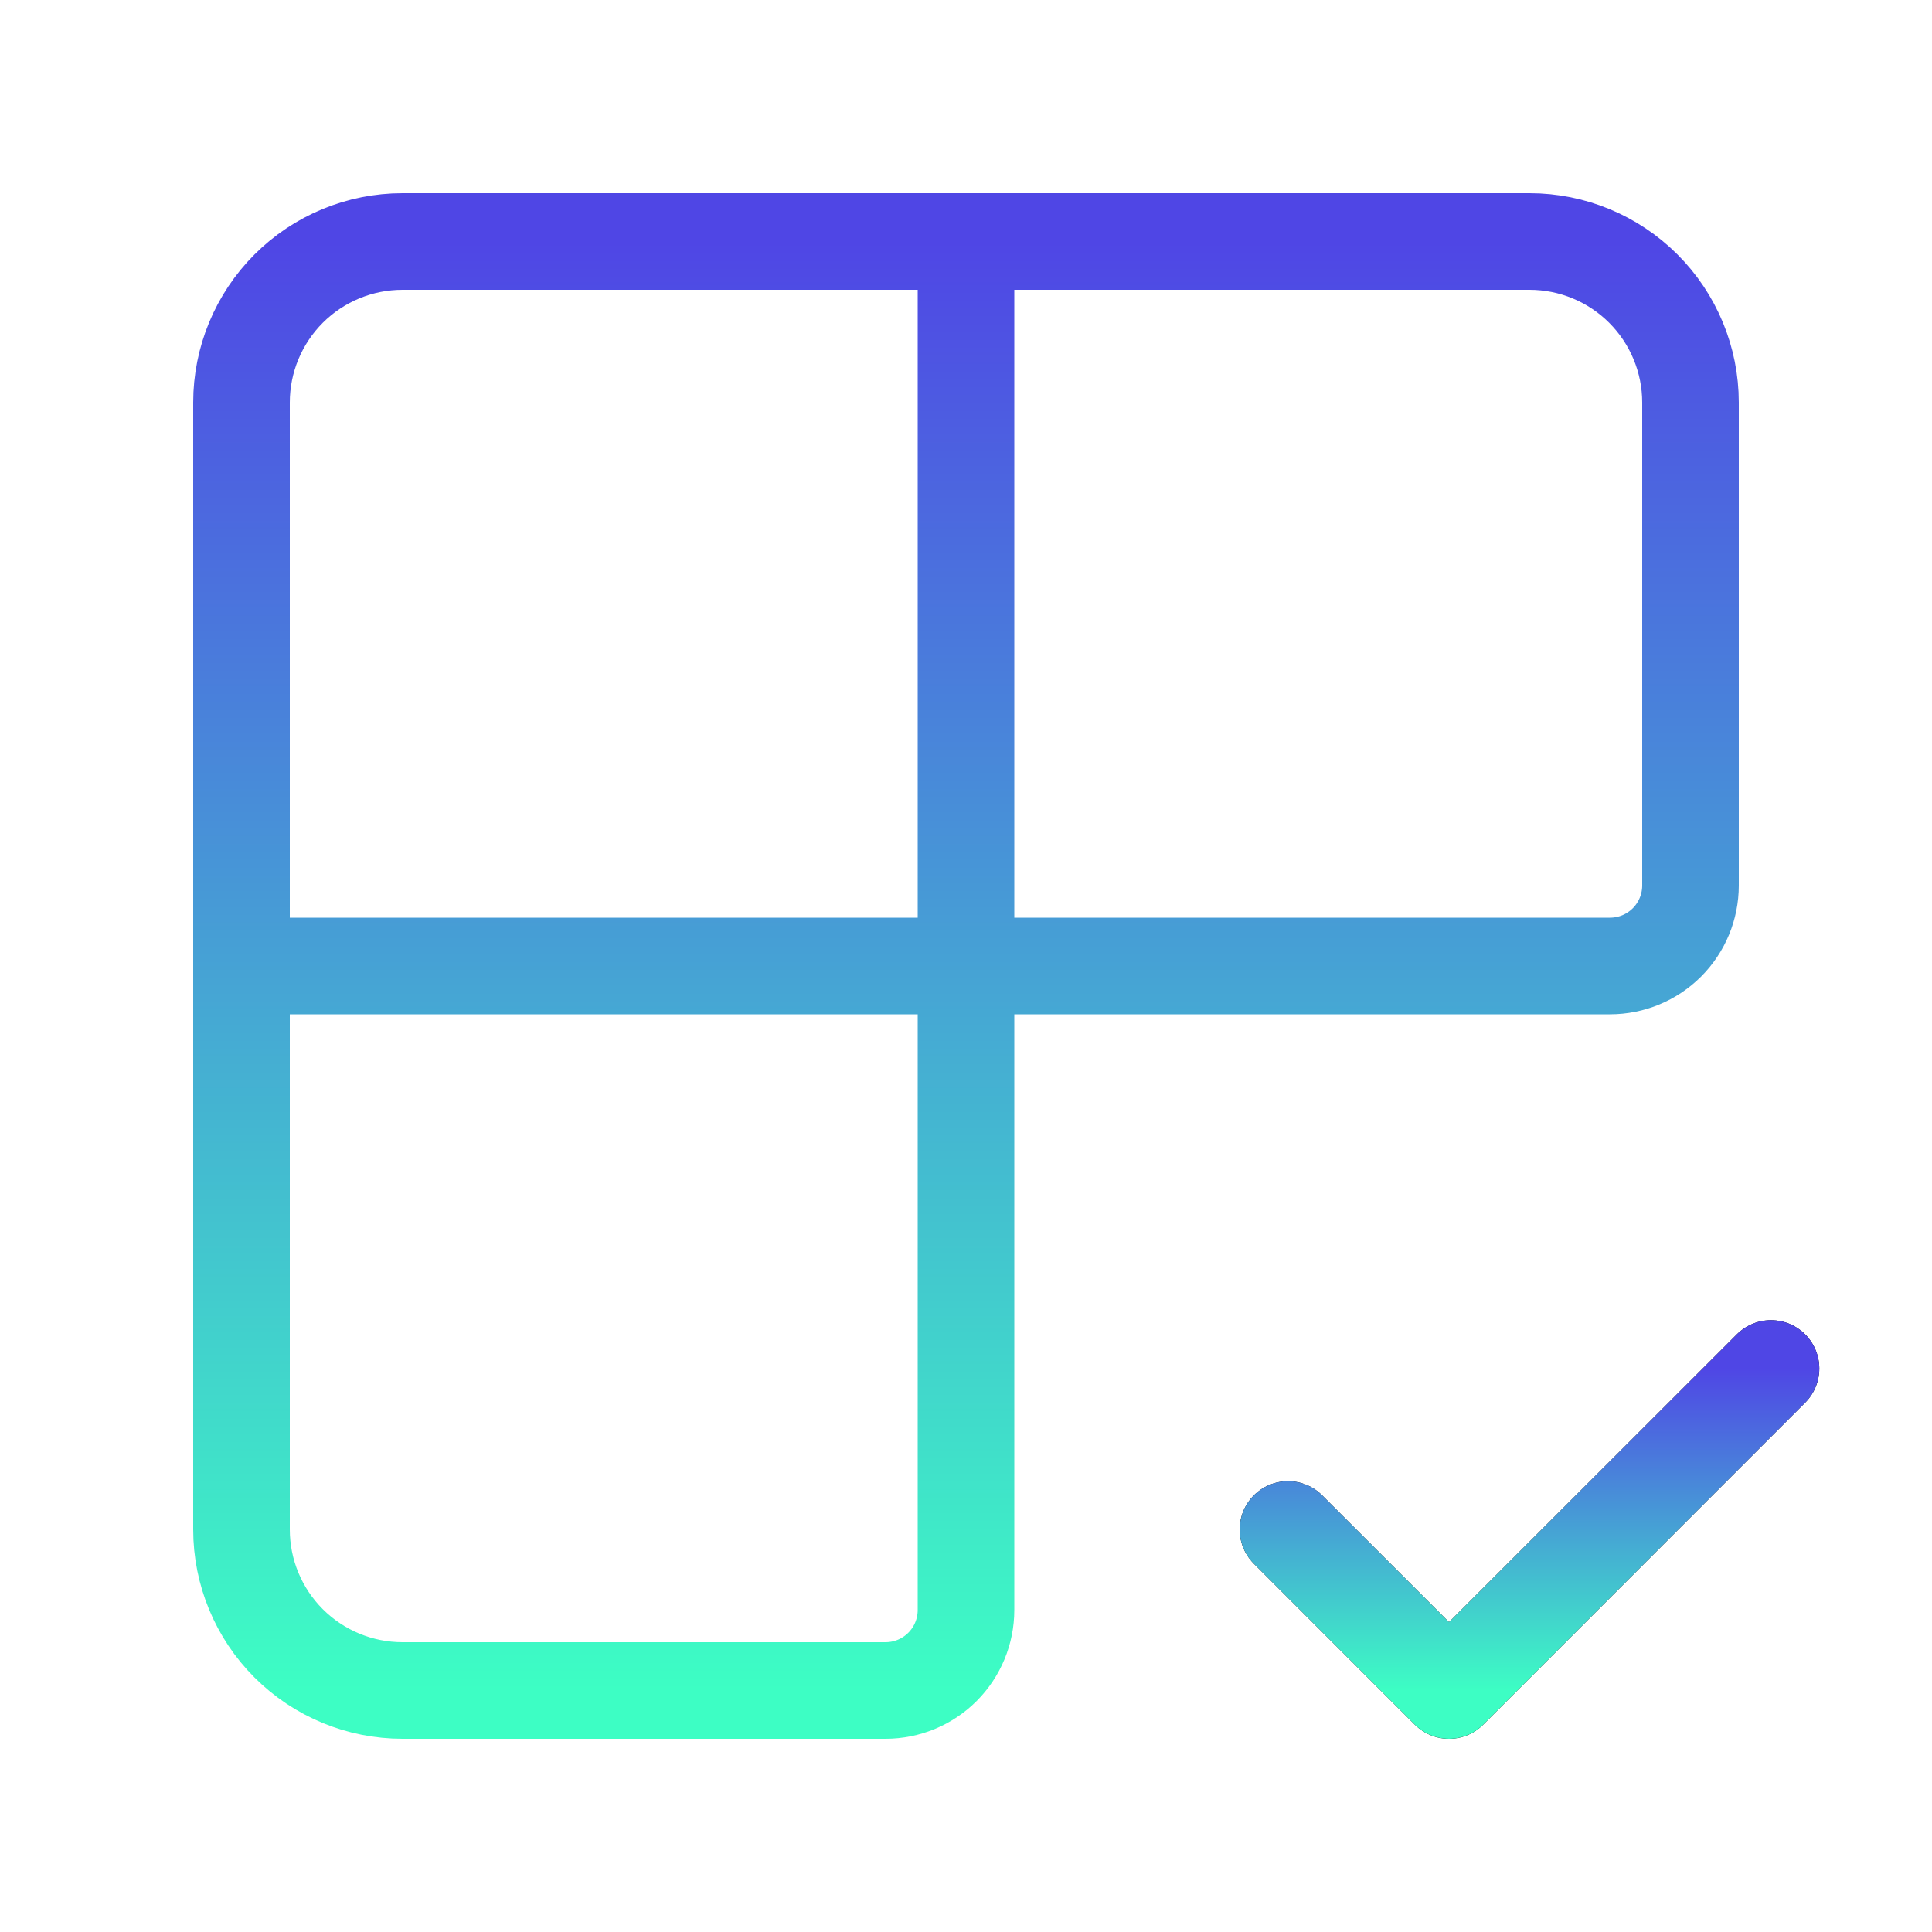 <svg xmlns="http://www.w3.org/2000/svg" width="60" height="60" viewBox="0 0 60 60" fill="none"><path d="M30 7.5V50C30 50.663 29.737 51.299 29.268 51.768C28.799 52.237 28.163 52.5 27.5 52.5H12.5C11.174 52.5 9.902 51.973 8.964 51.035C8.027 50.098 7.5 48.826 7.5 47.5V12.5C7.5 11.174 8.027 9.902 8.964 8.964C9.902 8.027 11.174 7.5 12.5 7.5H47.5C48.826 7.5 50.098 8.027 51.035 8.964C51.973 9.902 52.5 11.174 52.5 12.5V27.5C52.5 28.163 52.237 28.799 51.768 29.268C51.299 29.737 50.663 30 50 30H7.5" stroke="url(#paint0_linear_3969_8544)" stroke-width="3" stroke-linecap="round" stroke-linejoin="round"></path><path d="M40 47.5L45 52.5L55 42.5" stroke="black" stroke-width="3" stroke-linecap="round" stroke-linejoin="round"></path><path d="M40 47.5L45 52.5L55 42.5" stroke="url(#paint1_linear_3969_8544)" stroke-width="3" stroke-linecap="round" stroke-linejoin="round"></path><defs><linearGradient id="paint0_linear_3969_8544" x1="30" y1="7.5" x2="30" y2="52.5" gradientUnits="userSpaceOnUse"><stop stop-color="#4F46E5"></stop><stop offset="1" stop-color="#3DFEC4"></stop></linearGradient><linearGradient id="paint1_linear_3969_8544" x1="47.5" y1="42.5" x2="47.5" y2="52.5" gradientUnits="userSpaceOnUse"><stop stop-color="#4F46E5"></stop><stop offset="1" stop-color="#3DFEC4"></stop></linearGradient></defs></svg>